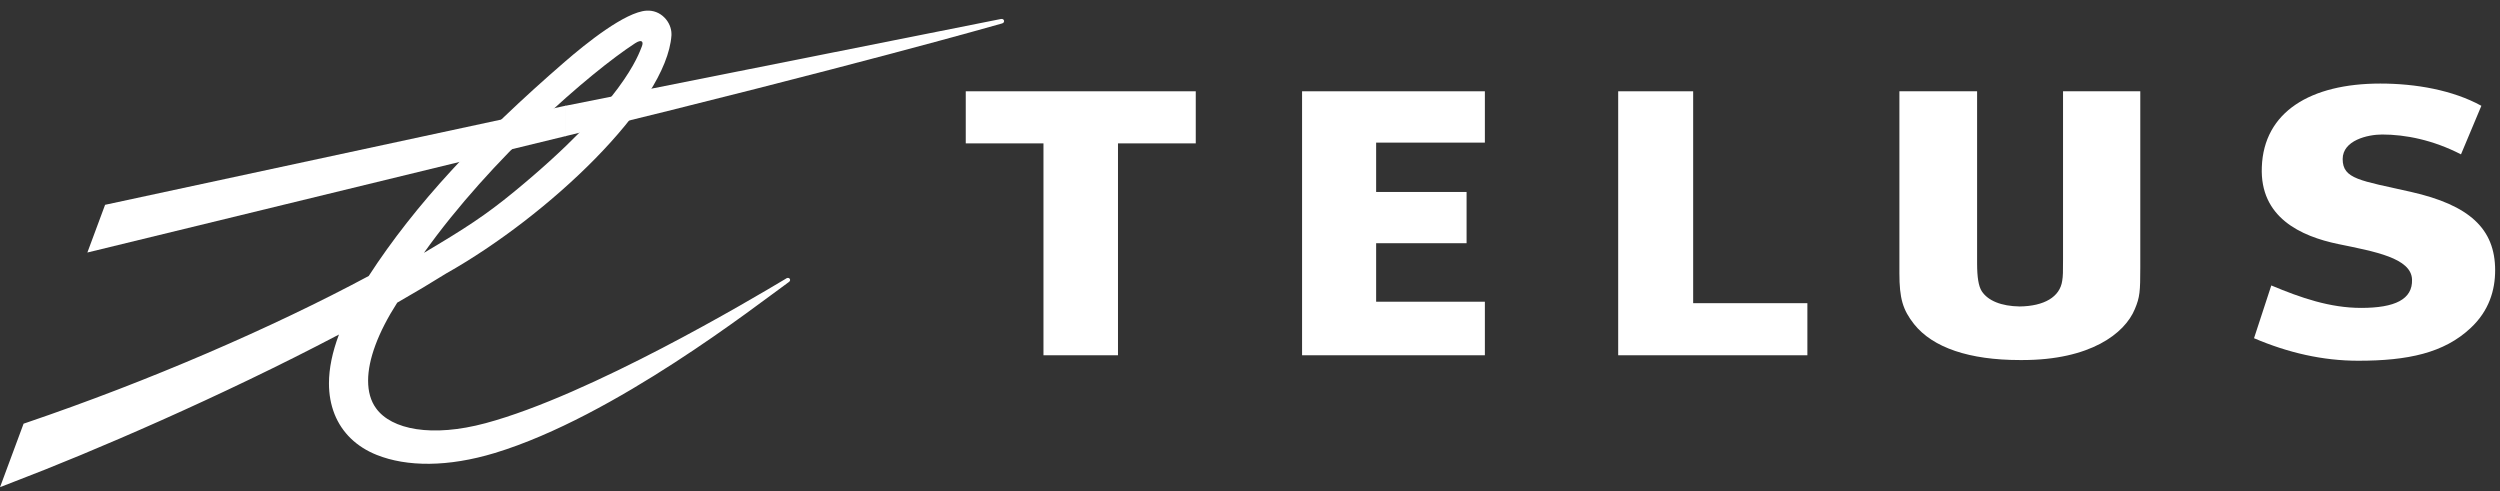 <svg width="224" height="44" viewBox="0 0 224 44" fill="none" xmlns="http://www.w3.org/2000/svg">
<rect x="0" y="0" width="224" height="44" fill="#333333" stroke="none"/>
<path fill-rule="evenodd" clip-rule="evenodd" d="M216.019 17.192C211.487 16.169 209.903 16.055 209.903 14.25C209.903 12.574 212.144 12.052 213.438 12.052C215.532 12.052 217.993 12.539 220.505 13.831L222.331 9.479C219.762 8.071 216.456 7.487 213.273 7.487C207.022 7.487 202.831 10.024 202.659 14.971C202.476 19.48 206.144 21.171 209.513 21.868C212.758 22.538 216.053 23.113 216.118 25.045C216.18 26.826 214.581 27.588 211.561 27.588C208.764 27.588 206.167 26.689 203.508 25.576L201.96 30.304C205.009 31.607 208.109 32.322 211.307 32.322C215.747 32.322 218.983 31.631 221.37 29.389C223.024 27.848 223.565 25.99 223.565 24.221C223.565 20.48 221.238 18.373 216.019 17.192Z" fill="white"/>
<path fill-rule="evenodd" clip-rule="evenodd" d="M184.848 8.179V23.207C184.848 24.385 184.848 24.71 184.773 25.168C184.564 26.6 183.17 27.431 180.96 27.459C179.323 27.434 178.124 26.949 177.564 26.092C177.283 25.649 177.148 24.859 177.148 23.597V8.179H170.186V24.481C170.186 26.739 170.487 27.757 171.502 29.045C173.186 31.155 176.463 32.26 180.975 32.26C181.022 32.26 181.07 32.26 181.119 32.26C181.146 32.26 181.186 32.26 181.217 32.26C187.263 32.26 190.377 29.898 191.282 27.692C191.733 26.623 191.77 26.116 191.77 23.956V8.179H184.848Z" fill="white"/>
<path fill-rule="evenodd" clip-rule="evenodd" d="M161.941 27.165H151.707V8.179H144.99V31.832H161.941V27.165Z" fill="white"/>
<path fill-rule="evenodd" clip-rule="evenodd" d="M133.044 12.778V8.179H116.666V31.832H133.044V27.034H123.302V21.792H131.405V17.2H123.302V12.778H133.044Z" fill="white"/>
<path fill-rule="evenodd" clip-rule="evenodd" d="M107.14 12.847V8.179H86.532V12.847H93.495V31.832H100.171V12.847H107.14Z" fill="white"/>
<path fill-rule="evenodd" clip-rule="evenodd" d="M89.678 1.703L50.628 9.486V12.21L50.755 12.178C76.55 5.902 89.678 2.13 89.786 2.1C89.932 2.063 89.981 1.949 89.962 1.853C89.942 1.752 89.836 1.669 89.678 1.703Z" fill="white"/>
<path fill-rule="evenodd" clip-rule="evenodd" d="M57.929 0.955C56.029 1.065 52.516 3.878 50.587 5.552C42.903 12.205 37.191 18.322 33.037 24.729C24.378 29.369 13.339 34.144 2.376 37.872L2.113 37.962L0.003 43.65L1.207 43.182C8.18 40.524 19.819 35.528 30.37 29.974C29.775 31.56 29.475 33.017 29.475 34.347C29.475 35.341 29.641 36.257 29.974 37.103C30.638 38.77 31.943 40.039 33.757 40.761C36.456 41.839 40.141 41.86 44.344 40.586C55.083 37.325 67.819 27.325 70.592 25.336L70.695 25.26C70.805 25.183 70.813 25.064 70.765 24.984C70.705 24.893 70.578 24.871 70.473 24.932L70.337 25.017C67.36 26.797 52.901 35.394 43.501 37.919C38.715 39.206 35.066 38.501 33.689 36.574C33.212 35.917 32.982 35.082 32.982 34.109C32.982 32.216 33.872 29.799 35.591 27.118C37.172 26.214 38.647 25.334 39.977 24.502C49.148 19.341 59.713 9.309 60.161 3.187C60.164 3.146 60.164 3.098 60.164 3.051C60.164 2.526 59.936 1.978 59.536 1.576C59.107 1.138 58.539 0.919 57.929 0.955ZM56.907 3.875C57.51 3.487 57.684 3.729 57.507 4.169C57.218 4.87 55.897 9.102 46.065 17.181C43.501 19.285 41.675 20.469 37.984 22.655C44.031 14.168 52.862 6.507 56.907 3.875Z" fill="white"/>
<path fill-rule="evenodd" clip-rule="evenodd" d="M50.501 9.511L9.416 18.351L7.828 22.626L50.628 12.209L50.695 12.193V9.471L50.501 9.511Z" fill="white"/>
</svg>
